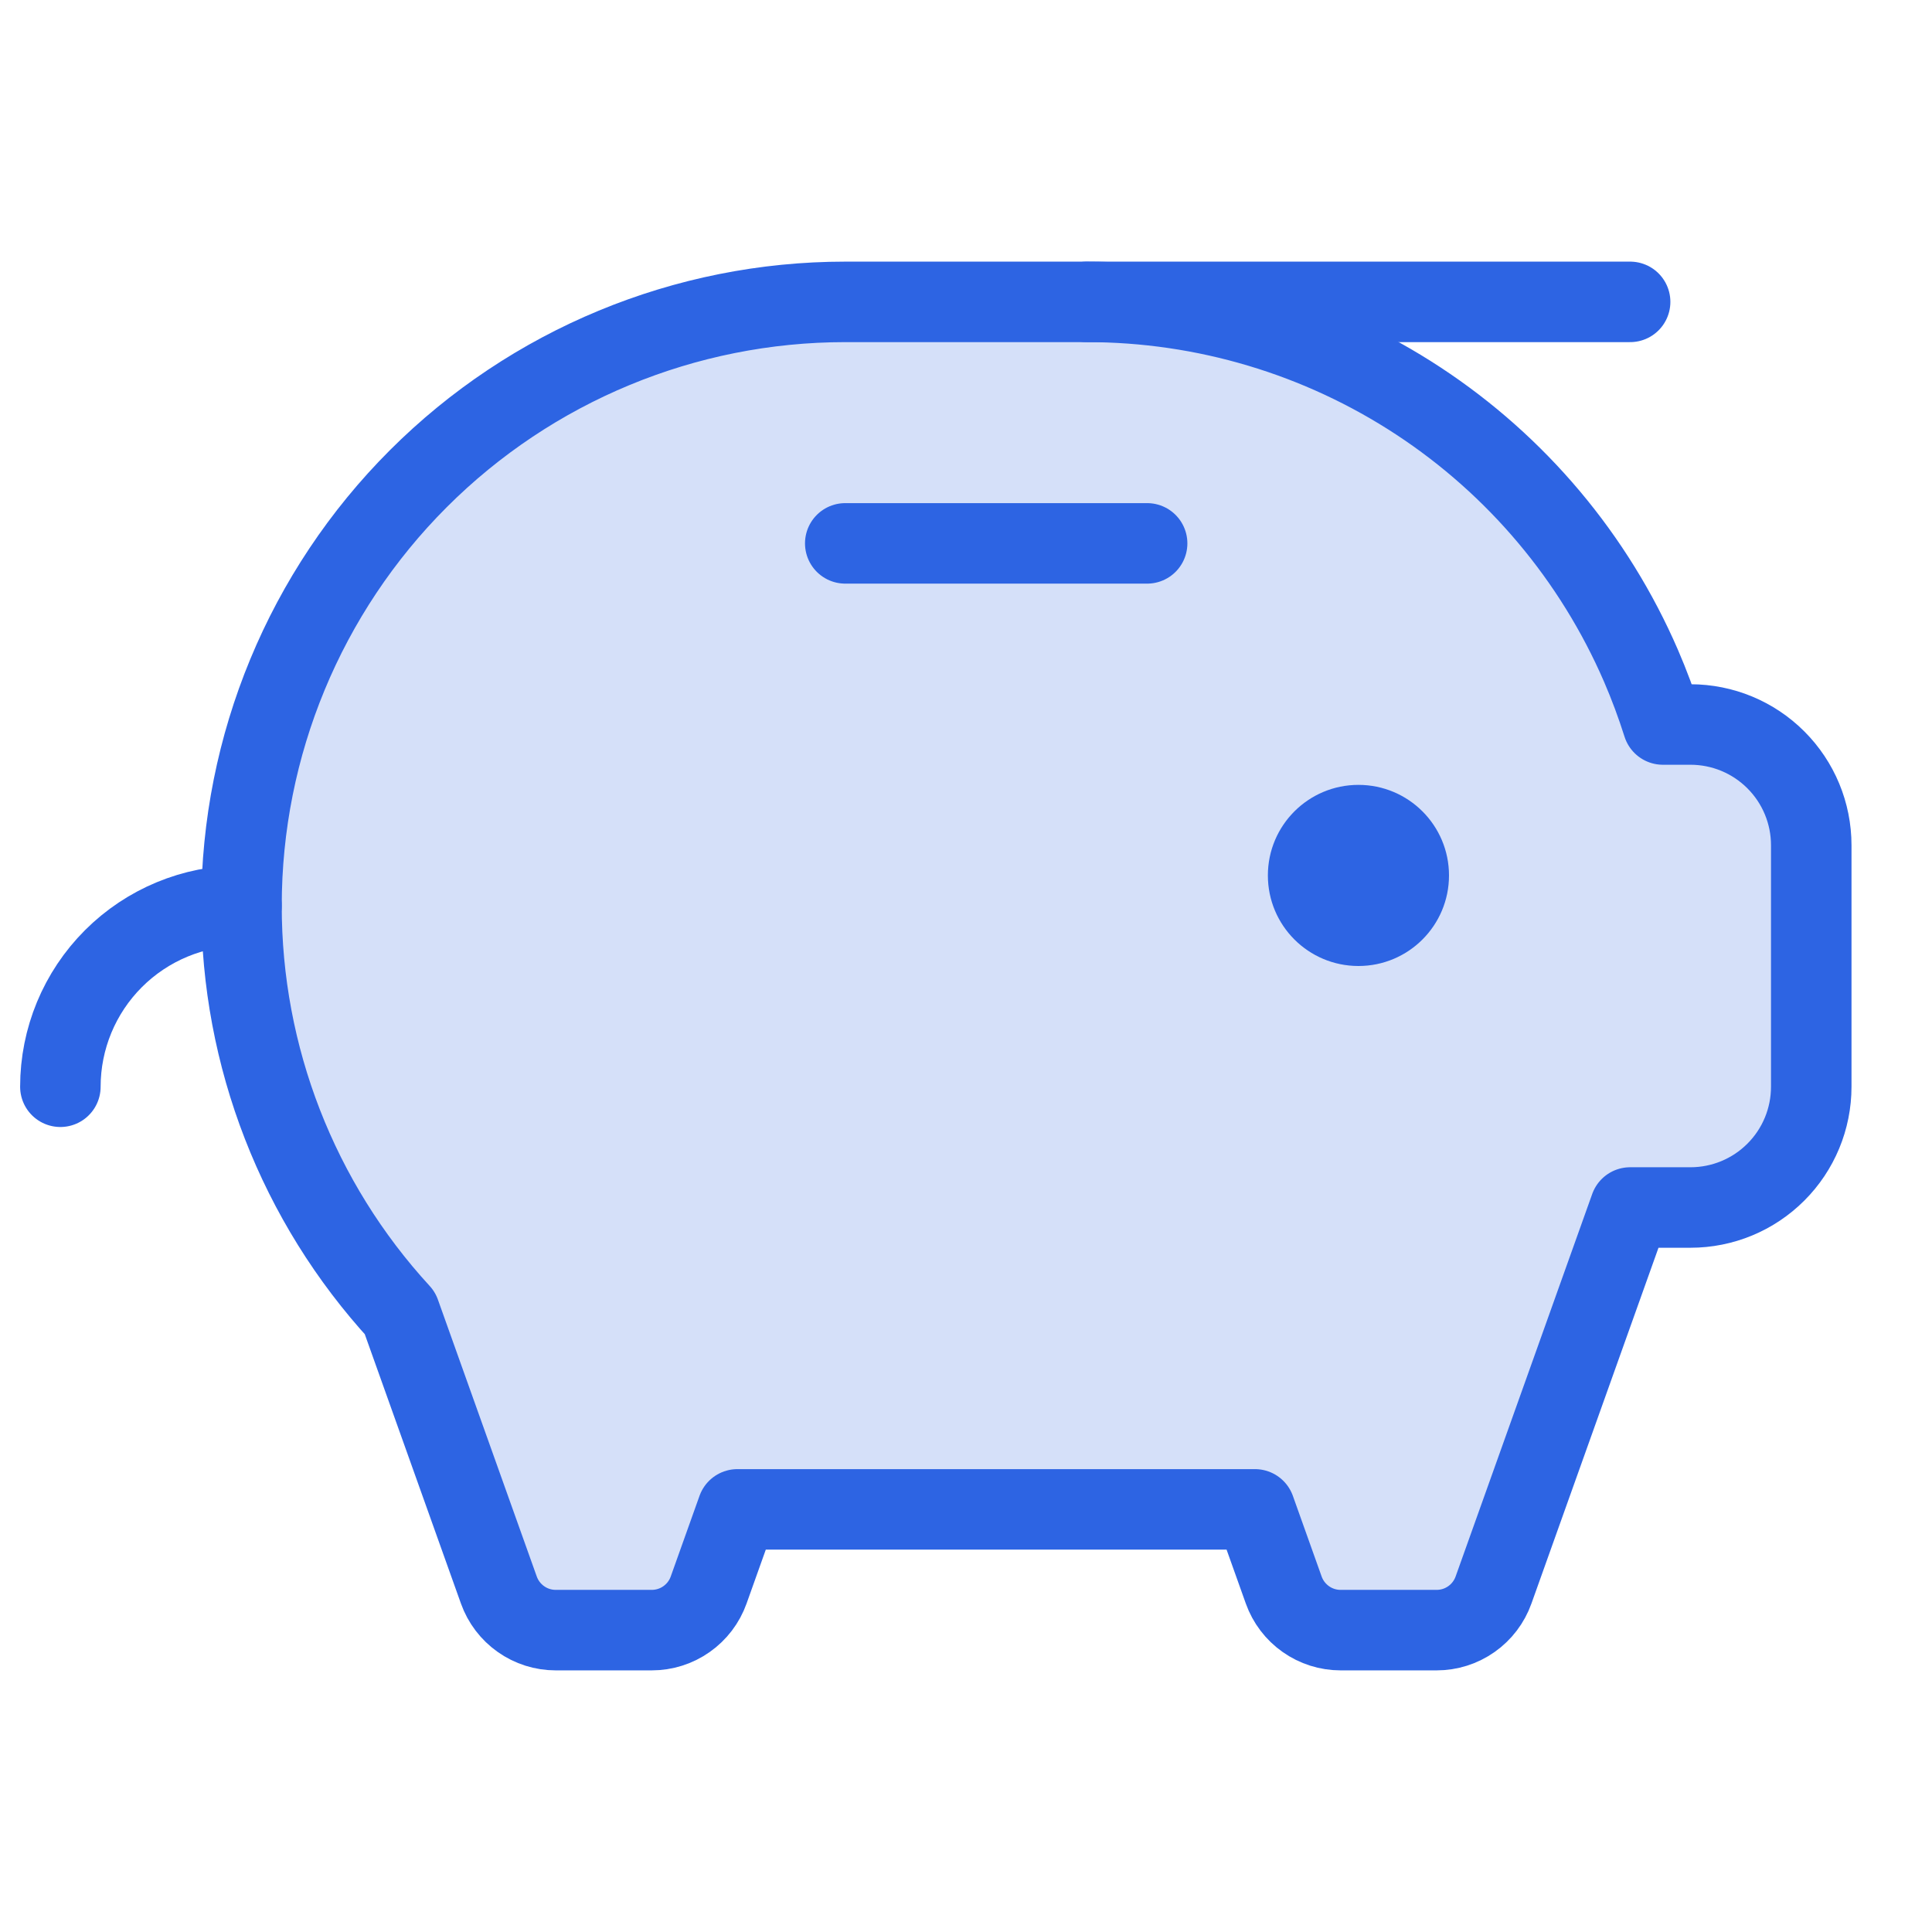 <svg width="48" height="48" viewBox="0 0 48 48" fill="none" xmlns="http://www.w3.org/2000/svg">
<g clip-path="url(#clip0_2001_21675)">
<path opacity="0.2" d="M41.314 18H42C42.796 18 43.559 18.316 44.121 18.879C44.684 19.441 45 20.204 45 21V27C45 27.796 44.684 28.559 44.121 29.121C43.559 29.684 42.796 30 42 30H40.5L37.106 39.504C37.002 39.796 36.81 40.048 36.557 40.226C36.304 40.405 36.002 40.5 35.693 40.5H33.307C32.998 40.5 32.696 40.405 32.443 40.226C32.19 40.048 31.998 39.796 31.894 39.504L31.179 37.5H18.321L17.606 39.504C17.502 39.796 17.31 40.048 17.057 40.226C16.804 40.405 16.502 40.5 16.192 40.5H13.807C13.498 40.5 13.196 40.405 12.943 40.226C12.69 40.048 12.498 39.796 12.394 39.504L9.938 32.625C7.401 29.863 5.996 26.25 6 22.5C6 18.522 7.58 14.706 10.393 11.893C13.207 9.08 17.022 7.5 21 7.5H27C29.927 7.499 32.79 8.355 35.237 9.961C37.684 11.568 39.607 13.855 40.77 16.541C40.976 17.018 41.157 17.505 41.314 18Z" fill="#2D64E3"/>
<path d="M33.75 24C34.993 24 36 22.993 36 21.75C36 20.507 34.993 19.5 33.75 19.5C32.507 19.5 31.5 20.507 31.5 21.75C31.5 22.993 32.507 24 33.75 24Z" fill="#2D64E3"/>
<path d="M21 13.5H28.5" stroke="#2D64E3" stroke-width="2" stroke-linecap="round" stroke-linejoin="round"/>
<path d="M40.5 7.5H27" stroke="#2D64E3" stroke-width="2" stroke-linecap="round" stroke-linejoin="round"/>
<path d="M1.5 27C1.5 25.806 1.974 24.662 2.818 23.818C3.662 22.974 4.807 22.5 6 22.5" stroke="#2D64E3" stroke-width="2" stroke-linecap="round" stroke-linejoin="round"/>
<path d="M41.314 18H42C42.796 18 43.559 18.316 44.121 18.879C44.684 19.441 45 20.204 45 21V27C45 27.796 44.684 28.559 44.121 29.121C43.559 29.684 42.796 30 42 30H40.5L37.106 39.504C37.002 39.796 36.81 40.048 36.557 40.226C36.304 40.405 36.002 40.5 35.693 40.5H33.307C32.998 40.5 32.696 40.405 32.443 40.226C32.19 40.048 31.998 39.796 31.894 39.504L31.179 37.5H18.321L17.606 39.504C17.502 39.796 17.31 40.048 17.057 40.226C16.804 40.405 16.502 40.5 16.192 40.5H13.807C13.498 40.5 13.196 40.405 12.943 40.226C12.69 40.048 12.498 39.796 12.394 39.504L9.938 32.625C7.401 29.863 5.996 26.25 6 22.5C6 18.522 7.58 14.706 10.393 11.893C13.207 9.08 17.022 7.5 21 7.5H27C29.927 7.499 32.79 8.355 35.237 9.961C37.684 11.568 39.607 13.855 40.77 16.541C40.976 17.018 41.157 17.505 41.314 18Z" stroke="#2D64E3" stroke-width="2" stroke-linecap="round" stroke-linejoin="round"/>
</g>
<defs>
<clipPath id="clip0_2001_21675">
<rect width="48" height="48" fill="white"/>
</clipPath>
</defs>
</svg>
